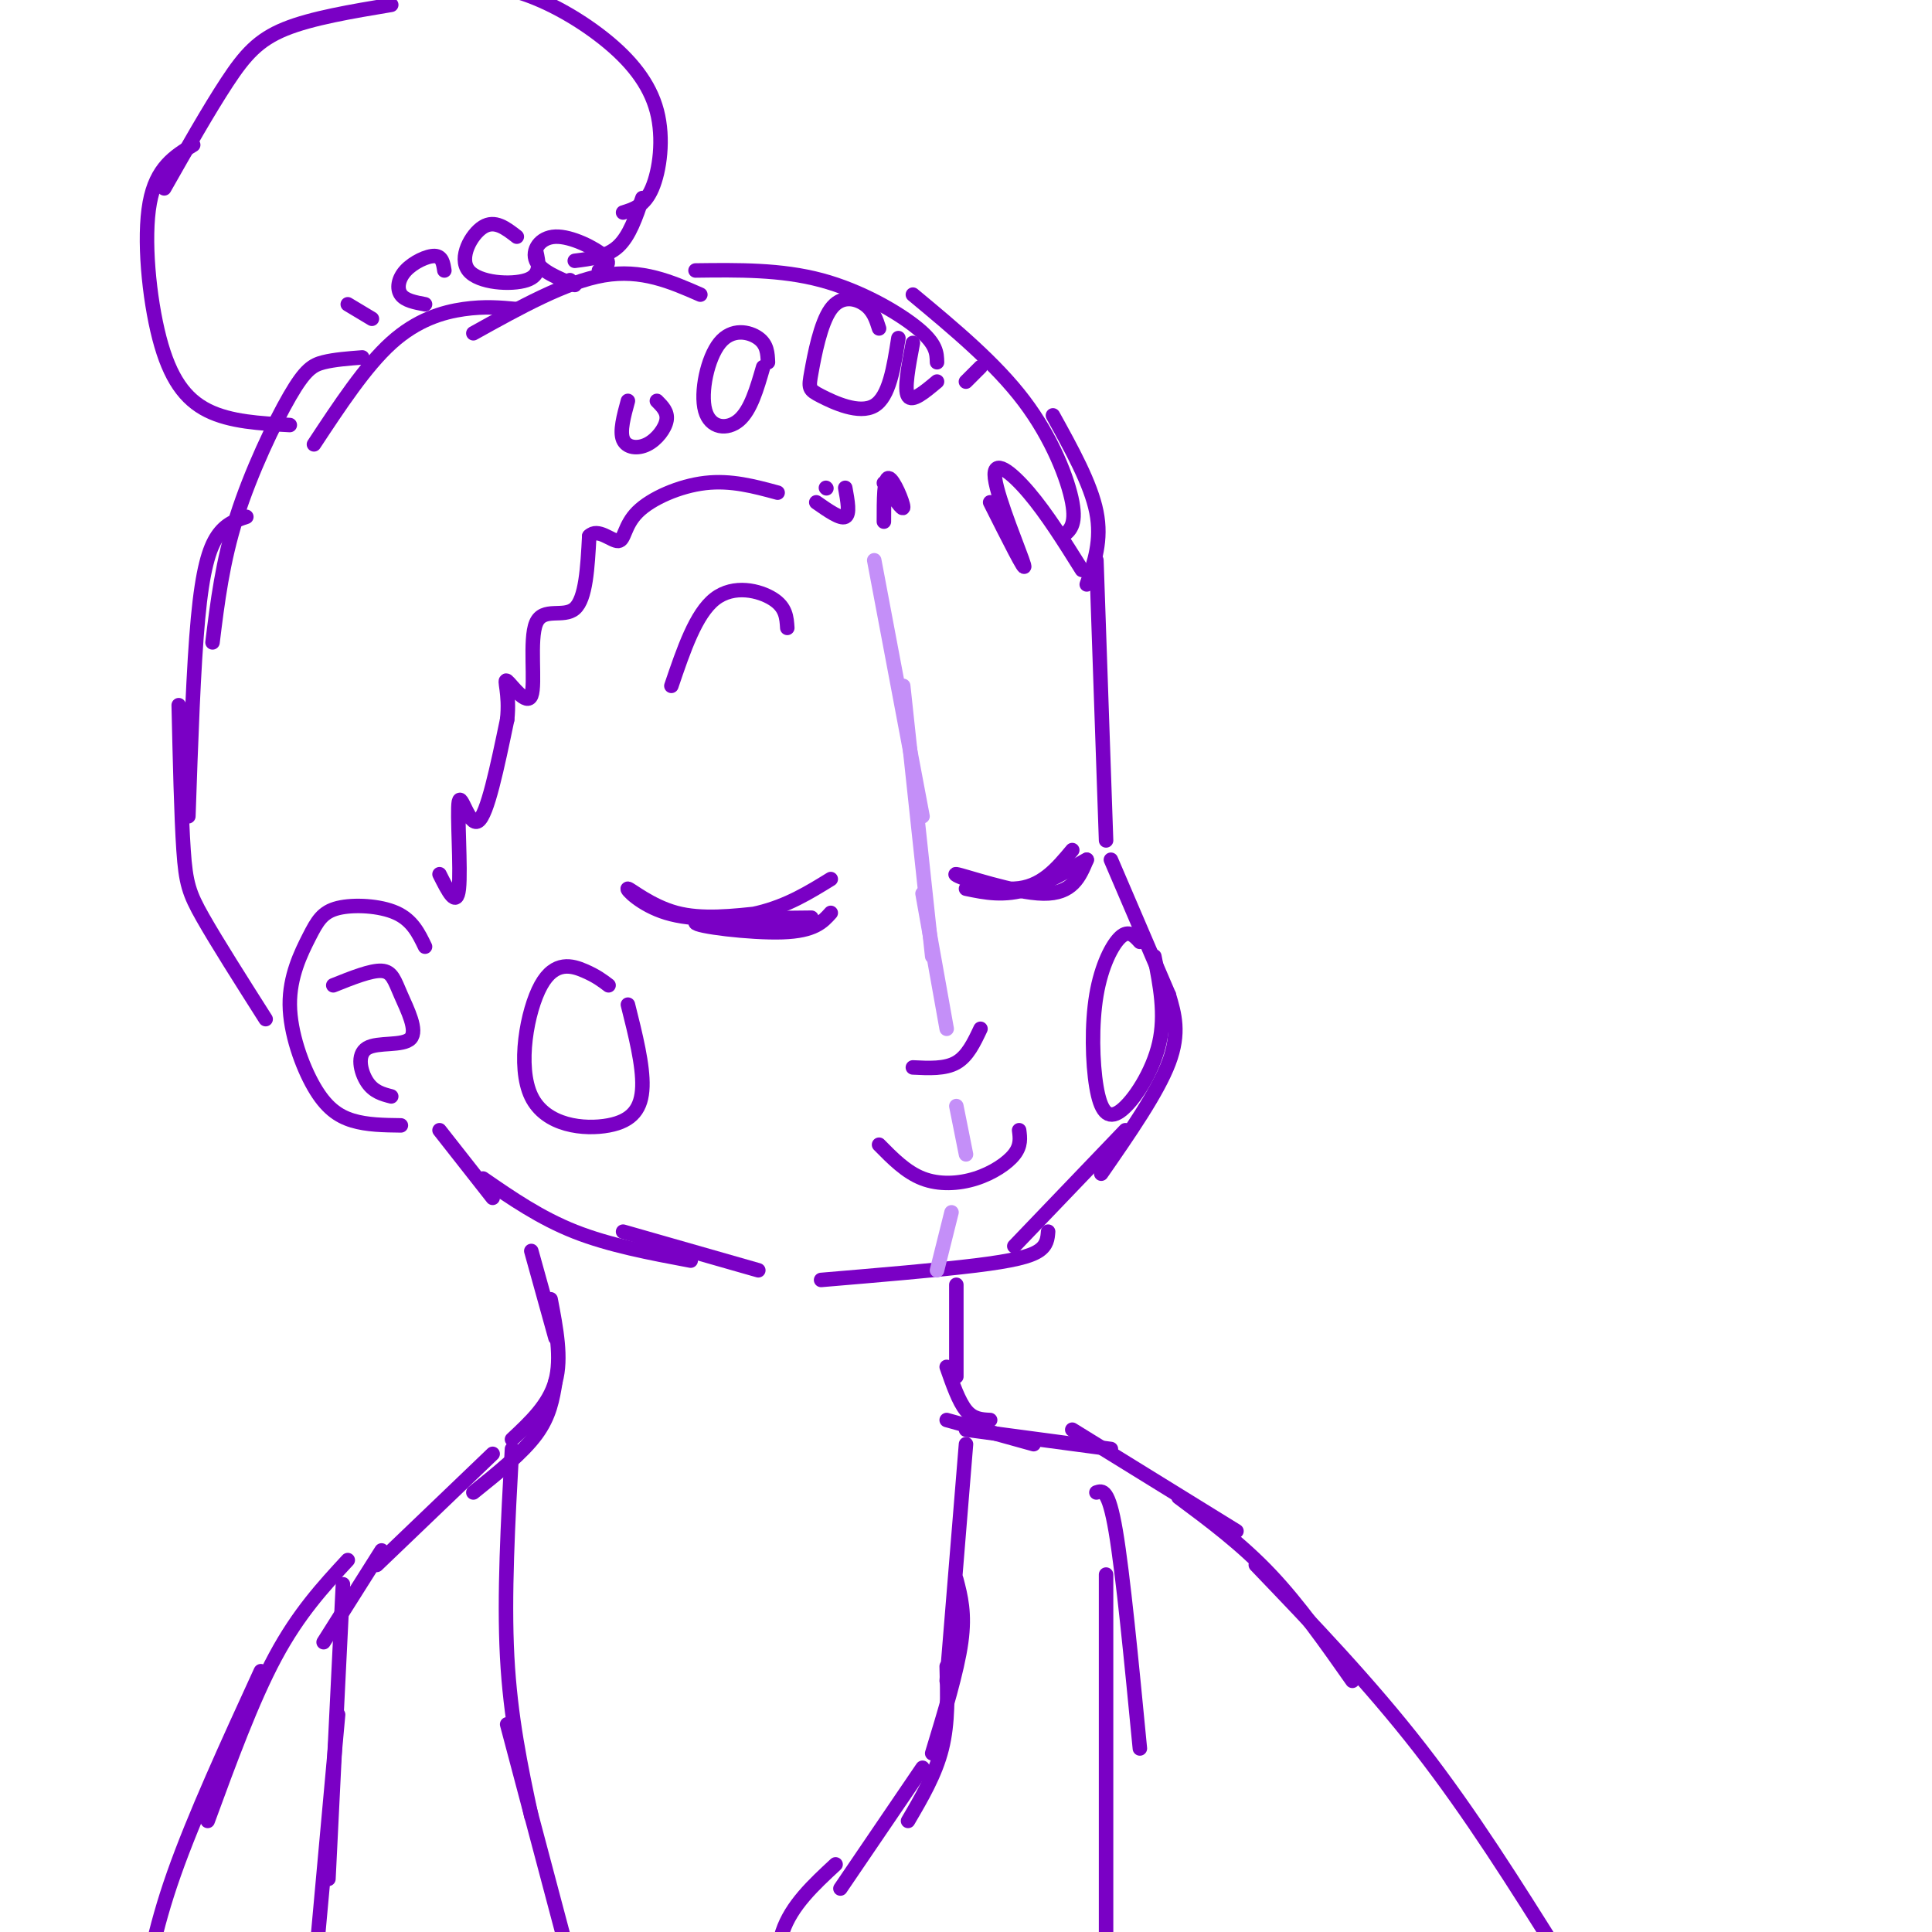 <svg viewBox='0 0 400 400' version='1.1' xmlns='http://www.w3.org/2000/svg' xmlns:xlink='http://www.w3.org/1999/xlink'><g fill='none' stroke='rgb(122,0,197)' stroke-width='3' stroke-linecap='round' stroke-linejoin='round'><path d='M172,182c-4.482,2.767 -8.963,5.534 -15,7c-6.037,1.466 -13.628,1.630 -19,0c-5.372,-1.630 -8.523,-5.054 -8,-5c0.523,0.054 4.721,3.587 10,5c5.279,1.413 11.640,0.707 18,0'/><path d='M172,189c-1.689,1.889 -3.378,3.778 -10,4c-6.622,0.222 -18.178,-1.222 -18,-2c0.178,-0.778 12.089,-0.889 24,-1'/><path d='M222,176c-3.232,3.881 -6.464,7.762 -12,8c-5.536,0.238 -13.375,-3.167 -12,-3c1.375,0.167 11.964,3.905 18,4c6.036,0.095 7.518,-3.452 9,-7'/><path d='M225,178c-0.689,0.244 -6.911,4.356 -12,6c-5.089,1.644 -9.044,0.822 -13,0'/><path d='M163,130c-0.133,-2.133 -0.267,-4.267 -3,-6c-2.733,-1.733 -8.067,-3.067 -12,0c-3.933,3.067 -6.467,10.533 -9,18'/><path d='M203,213c-1.333,2.833 -2.667,5.667 -5,7c-2.333,1.333 -5.667,1.167 -9,1'/><path d='M211,234c0.208,1.589 0.417,3.179 -1,5c-1.417,1.821 -4.458,3.875 -8,5c-3.542,1.125 -7.583,1.321 -11,0c-3.417,-1.321 -6.208,-4.161 -9,-7'/><path d='M126,204c-1.268,-0.968 -2.537,-1.937 -5,-3c-2.463,-1.063 -6.121,-2.221 -9,3c-2.879,5.221 -4.978,16.822 -2,23c2.978,6.178 11.032,6.932 16,6c4.968,-0.932 6.848,-3.552 7,-8c0.152,-4.448 -1.424,-10.724 -3,-17'/><path d='M236,195c-1.147,-1.268 -2.295,-2.536 -4,-1c-1.705,1.536 -3.968,5.876 -5,12c-1.032,6.124 -0.833,14.033 0,19c0.833,4.967 2.301,6.991 5,5c2.699,-1.991 6.628,-7.997 8,-14c1.372,-6.003 0.186,-12.001 -1,-18'/><path d='M227,116c0.000,0.000 2.000,58.000 2,58'/><path d='M230,178c0.000,0.000 12.000,28.000 12,28'/><path d='M242,206c1.167,3.917 2.333,7.833 0,14c-2.333,6.167 -8.167,14.583 -14,23'/><path d='M88,196c-1.319,-2.744 -2.638,-5.488 -6,-7c-3.362,-1.512 -8.767,-1.792 -12,-1c-3.233,0.792 -4.295,2.657 -6,6c-1.705,3.343 -4.055,8.164 -4,14c0.055,5.836 2.515,12.687 5,17c2.485,4.313 4.996,6.090 8,7c3.004,0.910 6.502,0.955 10,1'/><path d='M69,204c3.905,-1.564 7.810,-3.127 10,-3c2.190,0.127 2.664,1.946 4,5c1.336,3.054 3.533,7.344 2,9c-1.533,1.656 -6.797,0.676 -9,2c-2.203,1.324 -1.344,4.950 0,7c1.344,2.050 3.172,2.525 5,3'/><path d='M224,118c-3.637,-5.810 -7.274,-11.619 -11,-16c-3.726,-4.381 -7.542,-7.333 -7,-3c0.542,4.333 5.440,15.952 6,18c0.560,2.048 -3.220,-5.476 -7,-13'/><path d='M183,100c2.000,2.978 4.000,5.956 4,5c0.000,-0.956 -2.000,-5.844 -3,-6c-1.000,-0.156 -1.000,4.422 -1,9'/><path d='M91,181c1.774,3.548 3.548,7.095 4,3c0.452,-4.095 -0.417,-15.833 0,-18c0.417,-2.167 2.119,5.238 4,4c1.881,-1.238 3.940,-11.119 6,-21'/><path d='M105,149c0.609,-5.486 -0.867,-8.702 0,-8c0.867,0.702 4.078,5.322 5,3c0.922,-2.322 -0.444,-11.587 1,-15c1.444,-3.413 5.698,-0.975 8,-3c2.302,-2.025 2.651,-8.512 3,-15'/><path d='M122,111c1.756,-1.833 4.646,1.086 6,1c1.354,-0.086 1.172,-3.177 4,-6c2.828,-2.823 8.665,-5.378 14,-6c5.335,-0.622 10.167,0.689 15,2'/><path d='M171,101c0.000,0.000 0.100,0.100 0.1,0.1'/><path d='M169,104c2.500,1.750 5.000,3.500 6,3c1.000,-0.500 0.500,-3.250 0,-6'/><path d='M182,68c-0.591,-1.862 -1.183,-3.725 -3,-5c-1.817,-1.275 -4.860,-1.963 -7,1c-2.140,2.963 -3.378,9.578 -4,13c-0.622,3.422 -0.629,3.652 2,5c2.629,1.348 7.894,3.814 11,2c3.106,-1.814 4.053,-7.907 5,-14'/><path d='M159,75c-0.078,-1.836 -0.156,-3.671 -2,-5c-1.844,-1.329 -5.453,-2.150 -8,1c-2.547,3.150 -4.032,10.271 -3,14c1.032,3.729 4.581,4.065 7,2c2.419,-2.065 3.710,-6.533 5,-11'/><path d='M130,83c-0.857,3.143 -1.714,6.286 -1,8c0.714,1.714 3.000,2.000 5,1c2.000,-1.000 3.714,-3.286 4,-5c0.286,-1.714 -0.857,-2.857 -2,-4'/><path d='M189,71c-0.917,4.833 -1.833,9.667 -1,11c0.833,1.333 3.417,-0.833 6,-3'/><path d='M203,76c-1.417,1.417 -2.833,2.833 -3,3c-0.167,0.167 0.917,-0.917 2,-2'/><path d='M225,121c1.583,-4.583 3.167,-9.167 2,-15c-1.167,-5.833 -5.083,-12.917 -9,-20'/><path d='M220,111c1.444,-1.111 2.889,-2.222 2,-7c-0.889,-4.778 -4.111,-13.222 -10,-21c-5.889,-7.778 -14.444,-14.889 -23,-22'/><path d='M194,75c-0.044,-1.889 -0.089,-3.778 -4,-7c-3.911,-3.222 -11.689,-7.778 -20,-10c-8.311,-2.222 -17.156,-2.111 -26,-2'/><path d='M145,61c-6.083,-2.667 -12.167,-5.333 -20,-4c-7.833,1.333 -17.417,6.667 -27,12'/><path d='M107,64c-3.333,-0.311 -6.667,-0.622 -11,0c-4.333,0.622 -9.667,2.178 -15,7c-5.333,4.822 -10.667,12.911 -16,21'/><path d='M75,74c-2.887,0.220 -5.774,0.440 -8,1c-2.226,0.560 -3.792,1.458 -7,7c-3.208,5.542 -8.060,15.726 -11,25c-2.940,9.274 -3.970,17.637 -5,26'/><path d='M51,107c-2.133,0.711 -4.267,1.422 -6,4c-1.733,2.578 -3.067,7.022 -4,17c-0.933,9.978 -1.467,25.489 -2,41'/><path d='M37,146c0.267,11.578 0.533,23.156 1,30c0.467,6.844 1.133,8.956 4,14c2.867,5.044 7.933,13.022 13,21'/><path d='M118,58c0.000,0.000 0.100,0.100 0.1,0.1'/><path d='M119,54c3.333,-0.417 6.667,-0.833 9,-3c2.333,-2.167 3.667,-6.083 5,-10'/><path d='M124,56c1.387,-0.696 2.774,-1.393 1,-3c-1.774,-1.607 -6.708,-4.125 -10,-4c-3.292,0.125 -4.940,2.893 -4,5c0.940,2.107 4.470,3.554 8,5'/><path d='M107,49c-2.274,-1.768 -4.548,-3.536 -7,-2c-2.452,1.536 -5.083,6.375 -3,9c2.083,2.625 8.881,3.036 12,2c3.119,-1.036 2.560,-3.518 2,-6'/><path d='M92,56c-0.226,-1.470 -0.452,-2.940 -2,-3c-1.548,-0.060 -4.417,1.292 -6,3c-1.583,1.708 -1.881,3.774 -1,5c0.881,1.226 2.940,1.613 5,2'/><path d='M72,63c0.000,0.000 5.000,3.000 5,3'/><path d='M129,44c2.214,-0.676 4.427,-1.352 6,-5c1.573,-3.648 2.504,-10.266 1,-16c-1.504,-5.734 -5.443,-10.582 -11,-15c-5.557,-4.418 -12.730,-8.405 -19,-10c-6.270,-1.595 -11.635,-0.797 -17,0'/><path d='M81,1c-8.244,1.378 -16.489,2.756 -22,5c-5.511,2.244 -8.289,5.356 -12,11c-3.711,5.644 -8.356,13.822 -13,22'/><path d='M40,30c-3.833,2.333 -7.667,4.667 -9,12c-1.333,7.333 -0.167,19.667 2,28c2.167,8.333 5.333,12.667 10,15c4.667,2.333 10.833,2.667 17,3'/><path d='M91,234c0.000,0.000 11.000,14.000 11,14'/><path d='M100,244c5.917,4.083 11.833,8.167 19,11c7.167,2.833 15.583,4.417 24,6'/><path d='M233,234c0.000,0.000 -23.000,24.000 -23,24'/><path d='M217,255c-0.111,1.422 -0.222,2.844 -2,4c-1.778,1.156 -5.222,2.044 -13,3c-7.778,0.956 -19.889,1.978 -32,3'/><path d='M129,255c0.000,0.000 28.000,8.000 28,8'/><path d='M110,259c0.000,0.000 5.000,18.000 5,18'/><path d='M114,269c1.167,6.083 2.333,12.167 1,17c-1.333,4.833 -5.167,8.417 -9,12'/><path d='M115,286c-0.583,3.583 -1.167,7.167 -4,11c-2.833,3.833 -7.917,7.917 -13,12'/><path d='M198,266c0.000,0.000 0.000,19.000 0,19'/><path d='M196,283c1.250,3.583 2.500,7.167 4,9c1.500,1.833 3.250,1.917 5,2'/><path d='M196,294c0.000,0.000 18.000,5.000 18,5'/><path d='M200,296c0.000,0.000 30.000,4.000 30,4'/><path d='M200,299c0.000,0.000 -4.000,49.000 -4,49'/><path d='M198,327c0.917,3.500 1.833,7.000 1,13c-0.833,6.000 -3.417,14.500 -6,23'/><path d='M196,345c0.167,5.833 0.333,11.667 -1,17c-1.333,5.333 -4.167,10.167 -7,15'/><path d='M191,366c0.000,0.000 -17.000,25.000 -17,25'/><path d='M173,386c-4.583,4.250 -9.167,8.500 -11,14c-1.833,5.500 -0.917,12.250 0,19'/><path d='M227,309c1.250,-0.417 2.500,-0.833 4,8c1.500,8.833 3.250,26.917 5,45'/><path d='M229,326c0.000,0.000 0.000,84.000 0,84'/><path d='M106,300c-0.833,15.167 -1.667,30.333 -1,43c0.667,12.667 2.833,22.833 5,33'/><path d='M105,357c0.000,0.000 13.000,49.000 13,49'/><path d='M102,301c0.000,0.000 -24.000,23.000 -24,23'/><path d='M79,321c0.000,0.000 -12.000,19.000 -12,19'/><path d='M71,328c0.000,0.000 -3.000,61.000 -3,61'/><path d='M70,355c0.000,0.000 -5.000,55.000 -5,55'/><path d='M222,296c0.000,0.000 34.000,21.000 34,21'/><path d='M244,310c6.500,4.833 13.000,9.667 19,16c6.000,6.333 11.500,14.167 17,22'/><path d='M260,324c11.750,12.250 23.500,24.500 34,38c10.500,13.500 19.750,28.250 29,43'/><path d='M72,323c-5.083,5.500 -10.167,11.000 -15,20c-4.833,9.000 -9.417,21.500 -14,34'/><path d='M54,346c-6.917,15.083 -13.833,30.167 -18,42c-4.167,11.833 -5.583,20.417 -7,29'/></g>
<g fill='none' stroke='rgb(196,143,248)' stroke-width='3' stroke-linecap='round' stroke-linejoin='round'><path d='M181,116c0.000,0.000 10.000,53.000 10,53'/><path d='M187,142c0.000,0.000 6.000,56.000 6,56'/><path d='M191,185c0.000,0.000 5.000,28.000 5,28'/><path d='M198,229c0.000,0.000 2.000,10.000 2,10'/><path d='M197,251c0.000,0.000 -3.000,12.000 -3,12'/></g>
</svg>